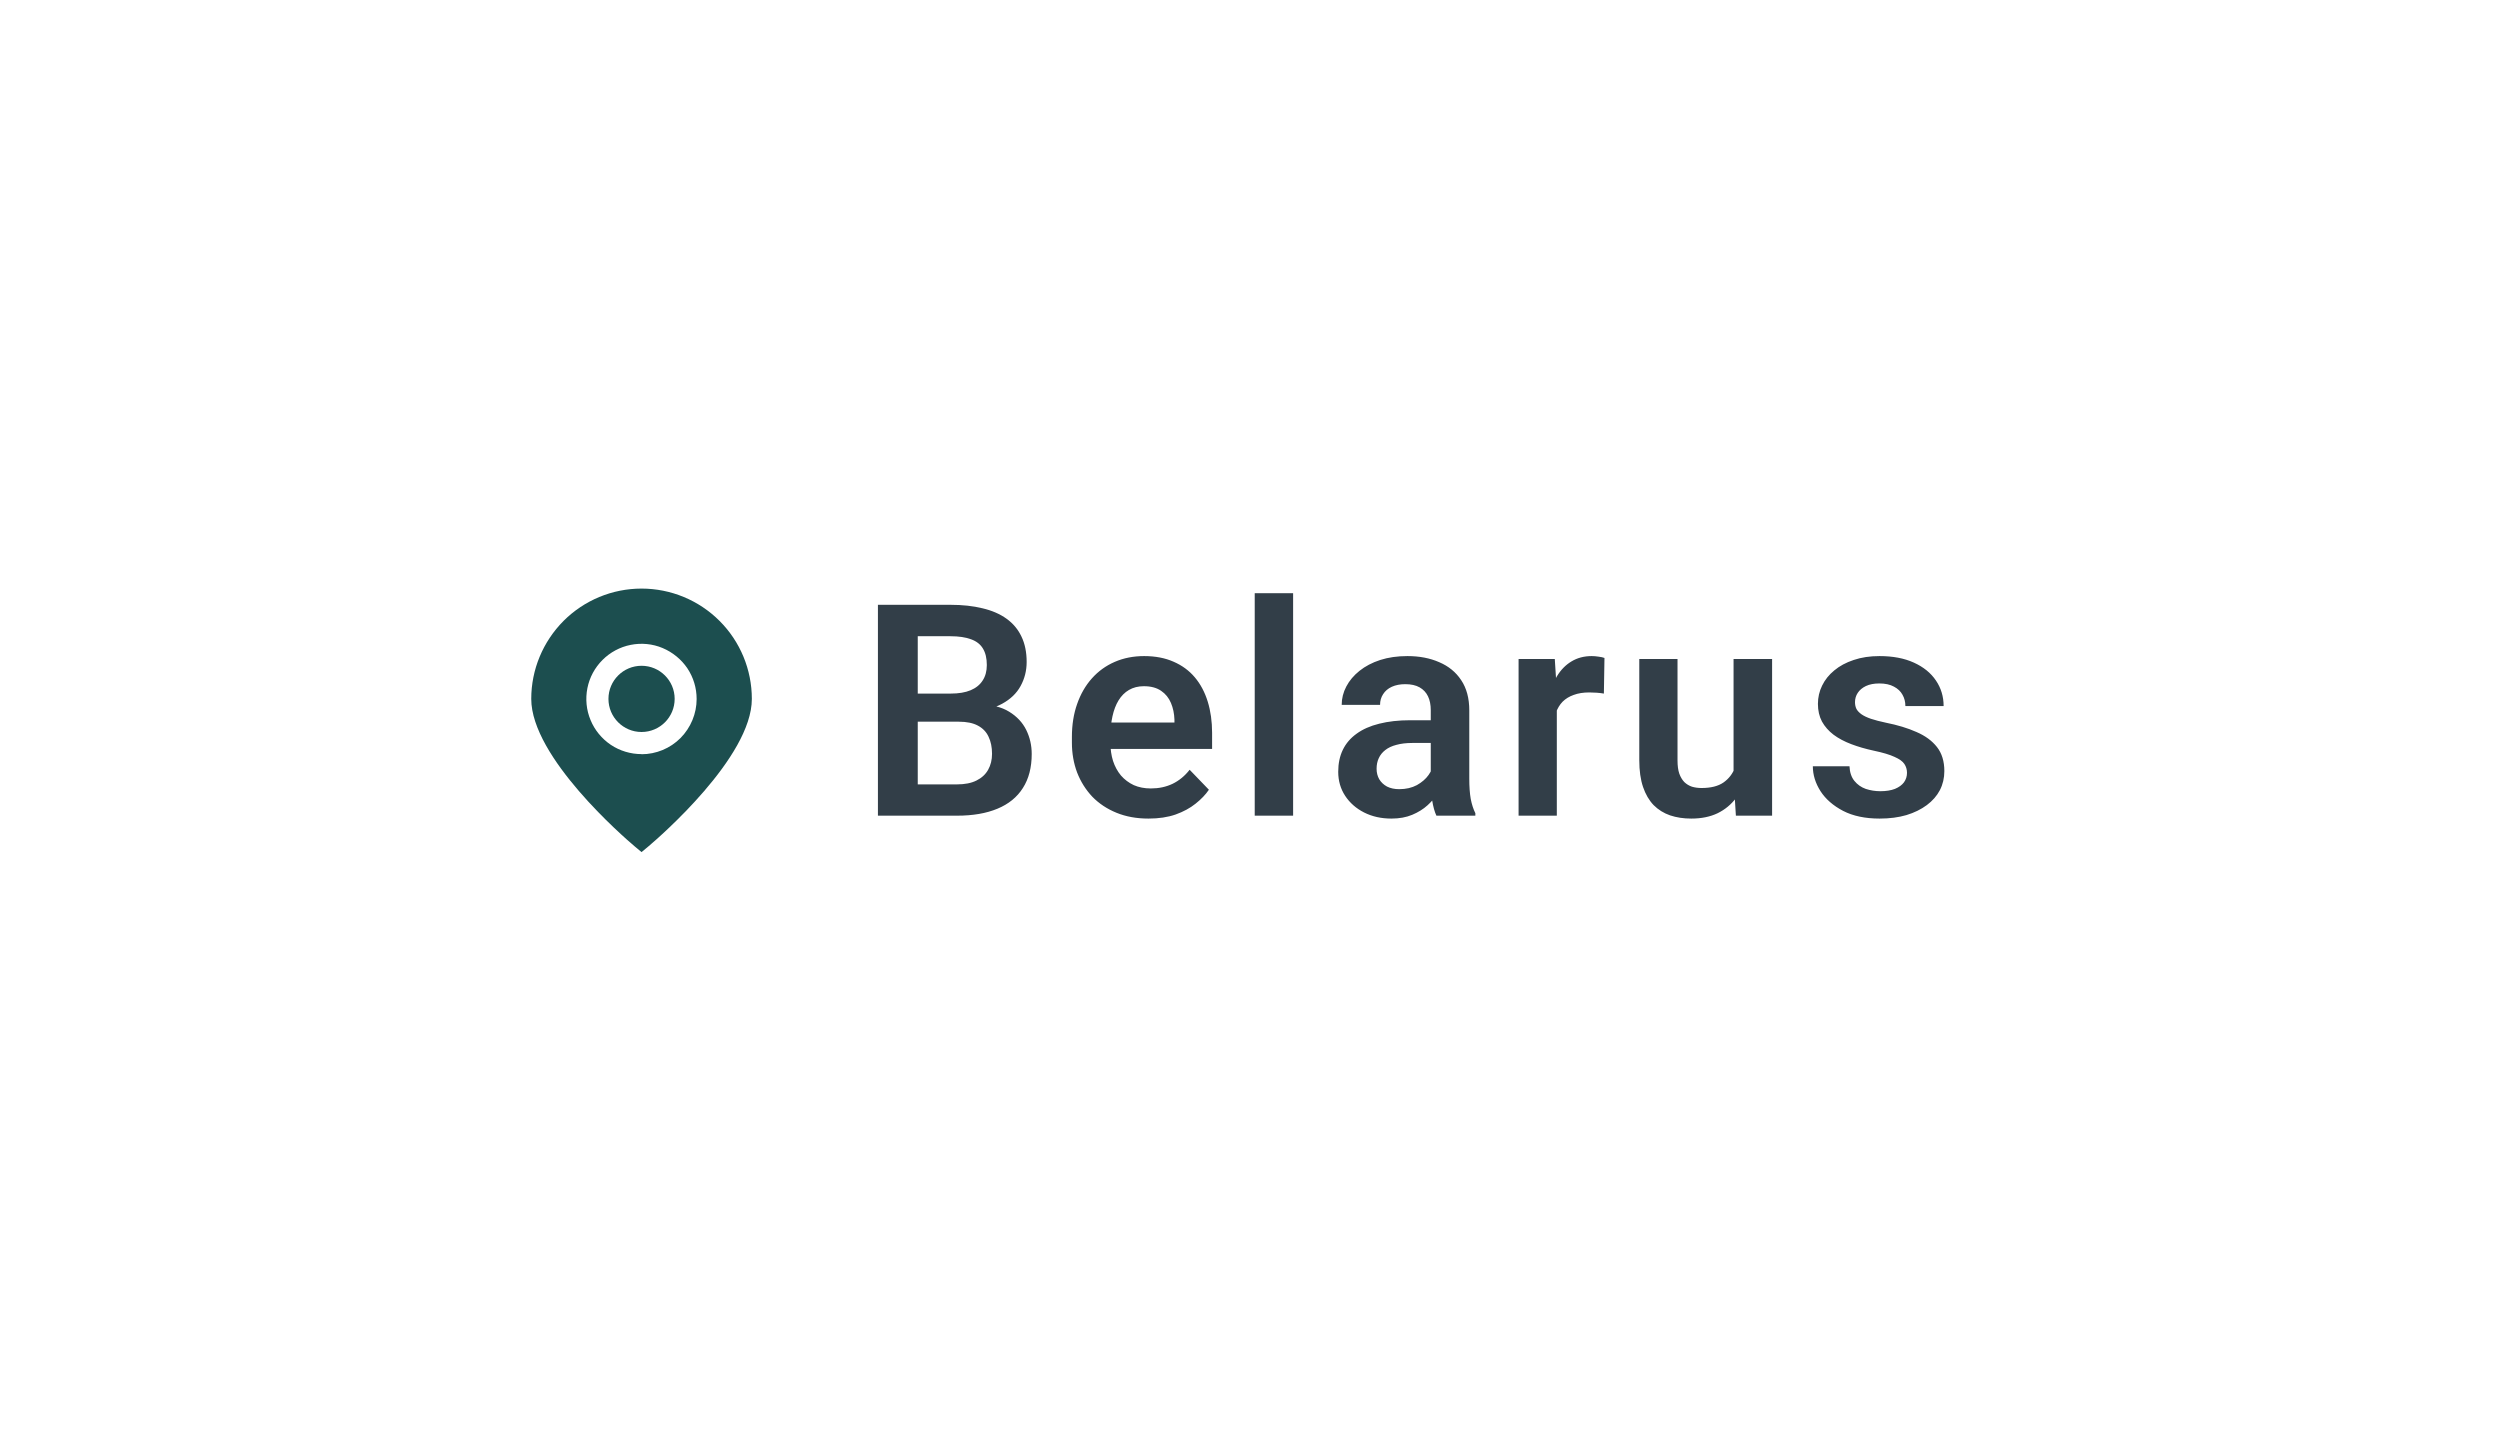 <?xml version="1.0" encoding="UTF-8"?> <svg xmlns="http://www.w3.org/2000/svg" width="118" height="68" viewBox="0 0 118 68" fill="none"><g filter="url(#filter0_d_674_1540)"><rect x="18.825" y="13" width="79.912" height="29.5" rx="14.75" fill="white" shape-rendering="crispEdges"></rect><path d="M30.281 21.531C28.9 21.531 27.575 22.081 26.6 23.056C25.625 24.038 25.075 25.356 25.075 26.738C25.075 29.488 29.45 33.269 29.944 33.688L30.281 33.969L30.619 33.688C31.113 33.269 35.487 29.488 35.487 26.738C35.487 25.356 34.938 24.031 33.962 23.056C32.987 22.081 31.663 21.531 30.281 21.531ZM30.281 29.344C29.769 29.344 29.262 29.194 28.831 28.906C28.406 28.619 28.069 28.212 27.875 27.738C27.675 27.262 27.625 26.738 27.725 26.231C27.825 25.725 28.075 25.262 28.438 24.9C28.8 24.538 29.262 24.288 29.769 24.188C30.275 24.087 30.8 24.137 31.275 24.337C31.75 24.538 32.156 24.869 32.444 25.294C32.731 25.725 32.881 26.225 32.881 26.744C32.881 27.431 32.606 28.094 32.119 28.587C31.631 29.075 30.969 29.35 30.275 29.35L30.281 29.344Z" fill="#1C4E4F"></path><path d="M30.281 28.3C31.144 28.3 31.844 27.6 31.844 26.737C31.844 25.875 31.144 25.175 30.281 25.175C29.419 25.175 28.719 25.875 28.719 26.737C28.719 27.6 29.419 28.3 30.281 28.3Z" fill="#1C4E4F"></path><path d="M45.252 27.814H42.709L42.695 26.487H44.876C45.25 26.487 45.562 26.435 45.813 26.33C46.063 26.225 46.252 26.073 46.38 25.872C46.512 25.672 46.578 25.428 46.578 25.141C46.578 24.822 46.517 24.562 46.394 24.361C46.275 24.161 46.088 24.015 45.833 23.924C45.578 23.828 45.254 23.78 44.862 23.78H43.318V32.25H41.438V22.297H44.862C45.428 22.297 45.931 22.352 46.373 22.461C46.82 22.566 47.198 22.73 47.508 22.953C47.818 23.176 48.053 23.457 48.212 23.794C48.376 24.131 48.458 24.532 48.458 24.997C48.458 25.407 48.362 25.785 48.171 26.132C47.984 26.474 47.695 26.752 47.303 26.966C46.916 27.18 46.423 27.303 45.826 27.335L45.252 27.814ZM45.17 32.25H42.155L42.941 30.773H45.17C45.544 30.773 45.851 30.712 46.093 30.589C46.339 30.466 46.521 30.297 46.64 30.083C46.763 29.864 46.824 29.614 46.824 29.331C46.824 29.021 46.77 28.752 46.66 28.524C46.556 28.297 46.387 28.121 46.154 27.998C45.927 27.875 45.626 27.814 45.252 27.814H43.297L43.311 26.487H45.799L46.23 27C46.804 27.005 47.271 27.119 47.631 27.342C47.996 27.565 48.264 27.852 48.438 28.203C48.611 28.554 48.697 28.932 48.697 29.338C48.697 29.976 48.558 30.511 48.28 30.944C48.007 31.377 47.606 31.703 47.077 31.922C46.553 32.141 45.917 32.25 45.17 32.25ZM54.21 32.387C53.649 32.387 53.146 32.296 52.699 32.113C52.252 31.931 51.872 31.678 51.557 31.355C51.248 31.026 51.008 30.646 50.84 30.213C50.676 29.775 50.594 29.306 50.594 28.805V28.531C50.594 27.962 50.676 27.444 50.84 26.98C51.004 26.51 51.236 26.107 51.537 25.77C51.838 25.432 52.198 25.172 52.617 24.99C53.036 24.808 53.499 24.717 54.005 24.717C54.529 24.717 54.992 24.806 55.392 24.983C55.794 25.157 56.129 25.403 56.397 25.722C56.666 26.041 56.869 26.424 57.006 26.87C57.142 27.312 57.211 27.802 57.211 28.34V29.099H51.414V27.855H55.434V27.718C55.424 27.431 55.37 27.169 55.27 26.932C55.169 26.69 55.014 26.499 54.805 26.357C54.595 26.212 54.324 26.139 53.991 26.139C53.722 26.139 53.488 26.198 53.287 26.316C53.091 26.43 52.927 26.594 52.795 26.809C52.667 27.018 52.572 27.269 52.508 27.561C52.444 27.852 52.412 28.176 52.412 28.531V28.805C52.412 29.115 52.453 29.402 52.535 29.666C52.622 29.93 52.747 30.16 52.911 30.356C53.08 30.548 53.28 30.698 53.513 30.808C53.75 30.912 54.019 30.965 54.319 30.965C54.697 30.965 55.039 30.892 55.345 30.746C55.654 30.596 55.923 30.375 56.151 30.083L57.06 31.026C56.906 31.254 56.696 31.473 56.432 31.683C56.172 31.892 55.857 32.063 55.488 32.195C55.119 32.323 54.693 32.387 54.21 32.387ZM61.035 21.75V32.25H59.223V21.75H61.035ZM67.532 30.678V27.267C67.532 27.016 67.489 26.799 67.402 26.617C67.315 26.435 67.183 26.294 67.005 26.193C66.828 26.093 66.602 26.043 66.329 26.043C66.087 26.043 65.875 26.084 65.693 26.166C65.515 26.248 65.378 26.364 65.283 26.515C65.187 26.66 65.139 26.829 65.139 27.02H63.328C63.328 26.715 63.401 26.426 63.546 26.152C63.692 25.874 63.9 25.628 64.168 25.414C64.442 25.195 64.768 25.024 65.146 24.901C65.529 24.778 65.957 24.717 66.431 24.717C66.992 24.717 67.491 24.812 67.928 25.004C68.37 25.191 68.717 25.473 68.967 25.852C69.222 26.23 69.35 26.706 69.35 27.28V30.507C69.35 30.876 69.373 31.193 69.418 31.457C69.469 31.717 69.541 31.942 69.637 32.134V32.25H67.798C67.712 32.063 67.646 31.826 67.6 31.539C67.555 31.247 67.532 30.96 67.532 30.678ZM67.785 27.745L67.798 28.818H66.657C66.374 28.818 66.126 28.848 65.912 28.907C65.698 28.962 65.522 29.044 65.385 29.153C65.249 29.258 65.146 29.386 65.078 29.536C65.009 29.682 64.975 29.848 64.975 30.035C64.975 30.217 65.016 30.381 65.098 30.527C65.185 30.673 65.308 30.789 65.467 30.876C65.631 30.958 65.823 30.999 66.041 30.999C66.361 30.999 66.638 30.935 66.876 30.808C67.112 30.675 67.297 30.516 67.429 30.329C67.561 30.142 67.632 29.965 67.641 29.796L68.161 30.575C68.097 30.762 68.001 30.96 67.874 31.17C67.746 31.38 67.582 31.576 67.381 31.758C67.181 31.94 66.939 32.09 66.657 32.209C66.374 32.328 66.046 32.387 65.672 32.387C65.194 32.387 64.766 32.291 64.387 32.1C64.009 31.908 63.711 31.646 63.492 31.314C63.273 30.981 63.164 30.602 63.164 30.179C63.164 29.787 63.236 29.44 63.382 29.14C63.528 28.839 63.745 28.586 64.032 28.381C64.319 28.171 64.674 28.014 65.098 27.909C65.527 27.8 66.016 27.745 66.568 27.745H67.785ZM73.482 26.364V32.25H71.677V24.854H73.386L73.482 26.364ZM75.731 24.806L75.703 26.487C75.603 26.469 75.489 26.455 75.362 26.446C75.239 26.437 75.122 26.433 75.013 26.433C74.735 26.433 74.491 26.471 74.282 26.549C74.072 26.622 73.897 26.729 73.755 26.87C73.618 27.011 73.514 27.185 73.441 27.39C73.368 27.59 73.327 27.818 73.318 28.073L72.928 28.025C72.928 27.556 72.976 27.121 73.072 26.72C73.167 26.319 73.306 25.968 73.489 25.667C73.671 25.366 73.899 25.134 74.172 24.97C74.45 24.801 74.769 24.717 75.129 24.717C75.23 24.717 75.337 24.726 75.451 24.744C75.569 24.758 75.662 24.778 75.731 24.806ZM81.824 30.493V24.854H83.643V32.25H81.934L81.824 30.493ZM82.057 28.962L82.617 28.948C82.617 29.445 82.563 29.903 82.453 30.322C82.344 30.741 82.173 31.106 81.941 31.416C81.713 31.721 81.423 31.961 81.072 32.134C80.722 32.302 80.307 32.387 79.828 32.387C79.464 32.387 79.131 32.337 78.83 32.236C78.529 32.132 78.27 31.97 78.051 31.751C77.837 31.528 77.67 31.243 77.552 30.896C77.433 30.546 77.374 30.124 77.374 29.632V24.854H79.179V29.645C79.179 29.892 79.206 30.097 79.261 30.261C79.32 30.425 79.4 30.559 79.5 30.664C79.605 30.764 79.726 30.837 79.862 30.883C80.004 30.924 80.154 30.944 80.314 30.944C80.751 30.944 81.095 30.858 81.346 30.685C81.601 30.507 81.783 30.27 81.893 29.974C82.002 29.673 82.057 29.336 82.057 28.962ZM90.01 30.227C90.01 30.072 89.969 29.933 89.887 29.81C89.805 29.686 89.65 29.575 89.422 29.475C89.198 29.37 88.87 29.272 88.437 29.181C88.055 29.099 87.701 28.996 87.378 28.873C87.054 28.75 86.776 28.602 86.544 28.429C86.311 28.251 86.129 28.044 85.997 27.807C85.869 27.565 85.806 27.287 85.806 26.973C85.806 26.667 85.872 26.38 86.004 26.111C86.136 25.838 86.327 25.599 86.578 25.394C86.829 25.184 87.134 25.02 87.494 24.901C87.854 24.778 88.26 24.717 88.711 24.717C89.34 24.717 89.88 24.819 90.331 25.024C90.787 25.23 91.135 25.512 91.377 25.872C91.618 26.227 91.739 26.629 91.739 27.075H89.934C89.934 26.879 89.889 26.701 89.798 26.542C89.711 26.383 89.577 26.255 89.394 26.159C89.212 26.059 88.982 26.009 88.704 26.009C88.453 26.009 88.242 26.05 88.068 26.132C87.9 26.214 87.772 26.321 87.686 26.453C87.599 26.585 87.556 26.731 87.556 26.891C87.556 27.009 87.578 27.116 87.624 27.212C87.674 27.303 87.754 27.387 87.863 27.465C87.973 27.542 88.121 27.613 88.308 27.677C88.499 27.741 88.734 27.802 89.012 27.861C89.563 27.971 90.044 28.116 90.454 28.299C90.869 28.477 91.192 28.713 91.425 29.01C91.657 29.306 91.773 29.684 91.773 30.145C91.773 30.473 91.703 30.773 91.561 31.047C91.42 31.316 91.215 31.55 90.946 31.751C90.677 31.951 90.356 32.109 89.982 32.223C89.609 32.332 89.187 32.387 88.718 32.387C88.039 32.387 87.464 32.266 86.995 32.024C86.526 31.778 86.17 31.468 85.929 31.095C85.687 30.716 85.566 30.325 85.566 29.919H87.296C87.309 30.206 87.387 30.436 87.528 30.609C87.669 30.783 87.847 30.908 88.061 30.985C88.28 31.058 88.51 31.095 88.752 31.095C89.025 31.095 89.255 31.058 89.442 30.985C89.629 30.908 89.77 30.805 89.866 30.678C89.962 30.546 90.01 30.395 90.01 30.227Z" fill="#323E48"></path></g><defs><filter id="filter0_d_674_1540" x="0.075" y="0.5" width="117.412" height="67" filterUnits="userSpaceOnUse" color-interpolation-filters="sRGB"><feFlood flood-opacity="0" result="BackgroundImageFix"></feFlood><feColorMatrix in="SourceAlpha" type="matrix" values="0 0 0 0 0 0 0 0 0 0 0 0 0 0 0 0 0 0 127 0" result="hardAlpha"></feColorMatrix><feOffset dy="6.25"></feOffset><feGaussianBlur stdDeviation="9.375"></feGaussianBlur><feComposite in2="hardAlpha" operator="out"></feComposite><feColorMatrix type="matrix" values="0 0 0 0 0.837 0 0 0 0 0.837 0 0 0 0 0.837 0 0 0 0.55 0"></feColorMatrix><feBlend mode="multiply" in2="BackgroundImageFix" result="effect1_dropShadow_674_1540"></feBlend><feBlend mode="normal" in="SourceGraphic" in2="effect1_dropShadow_674_1540" result="shape"></feBlend></filter></defs></svg> 